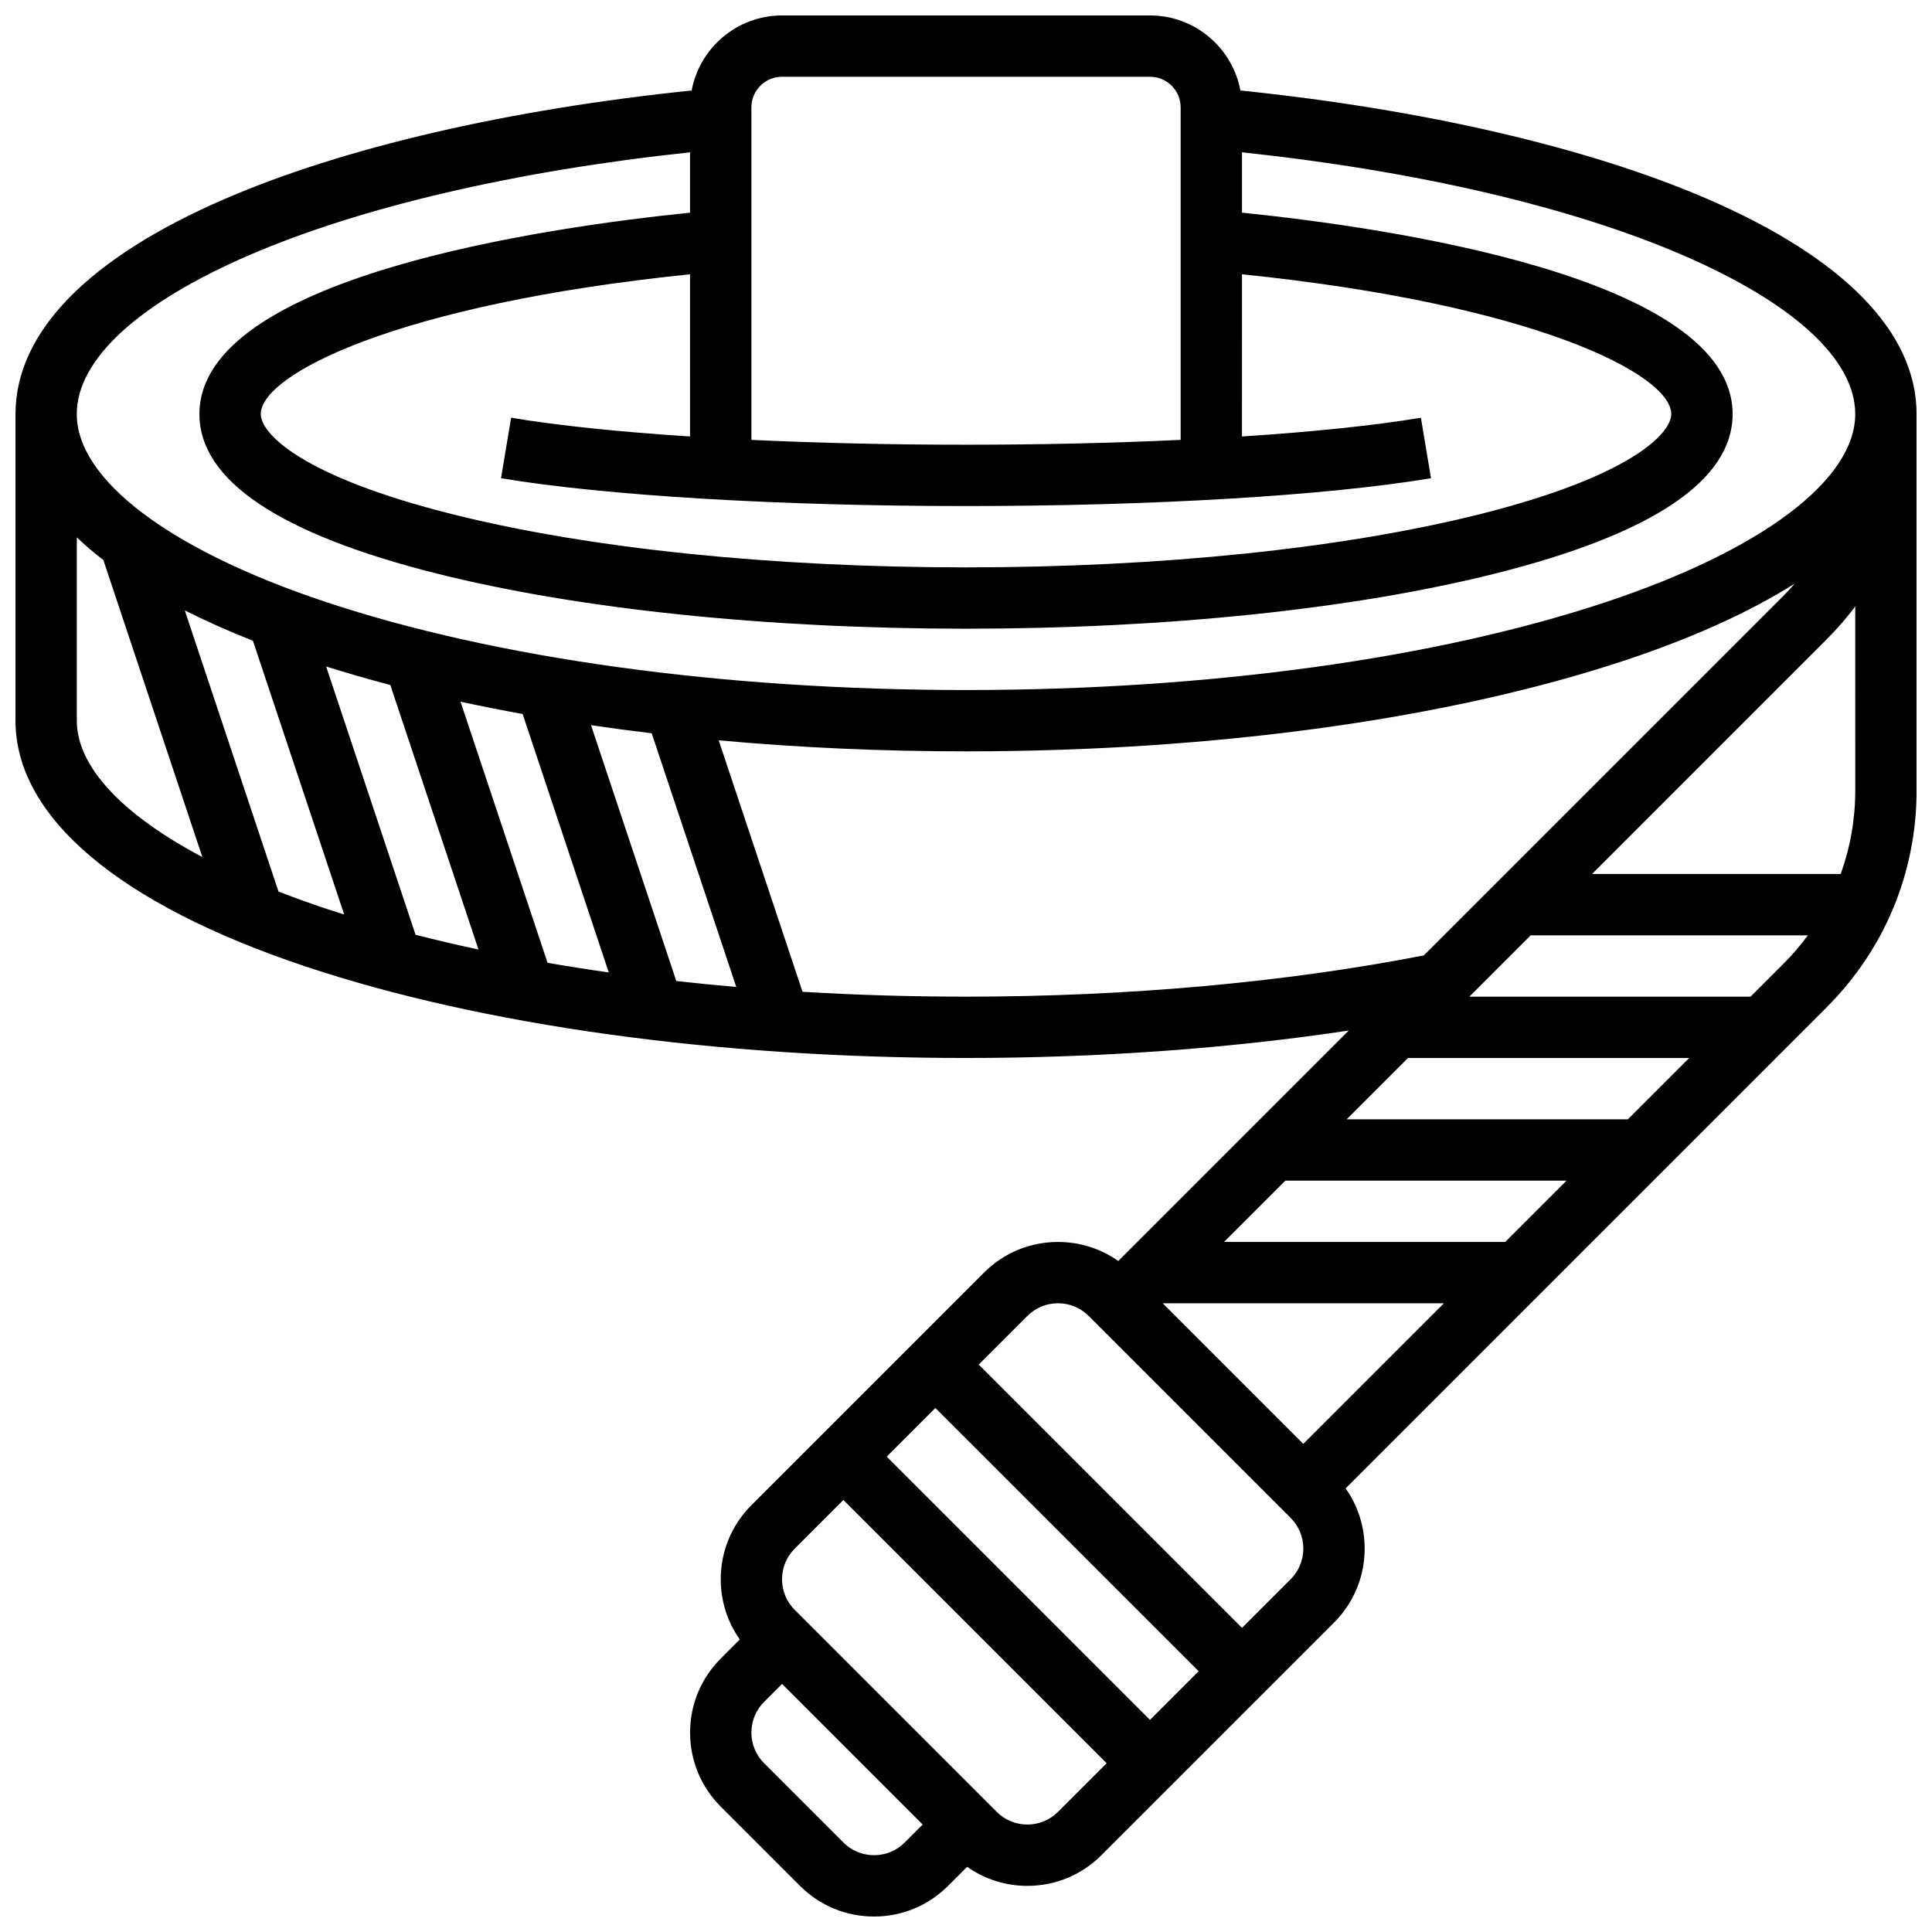 <?xml version="1.0" encoding="UTF-8"?>
<!-- Uploaded to: SVG Find, www.svgrepo.com, Generator: SVG Find Mixer Tools -->
<svg width="800px" height="800px" version="1.1" viewBox="144 144 512 512" xmlns="http://www.w3.org/2000/svg">
 <defs>
  <clipPath id="a">
   <path d="m148.09 148.09h503.81v503.81h-503.81z"/>
  </clipPath>
 </defs>
 <g clip-path="url(#a)">
  <path d="m596.27 196.64c-31.422-13.559-75.082-23.664-123.55-28.66-2.113-11.301-12.047-19.887-23.957-19.887h-97.512c-11.91 0-21.844 8.586-23.957 19.891-48.473 4.992-92.133 15.098-123.55 28.66-36.398 15.707-55.637 35.449-55.637 57.086v81.258c0 25.48 27.332 48.625 76.957 65.168 46.852 15.621 108.98 24.219 174.95 24.219 35.121 0 69.68-2.5 101.41-7.269l-61.074 61.074c-4.644-3.273-10.164-5.047-15.965-5.047-7.41 0-14.379 2.887-19.617 8.125l-61.641 61.641c-5.238 5.238-8.125 12.207-8.125 19.617 0 5.797 1.773 11.32 5.051 15.961l-5.051 5.055c-5.238 5.238-8.125 12.207-8.125 19.617 0 7.41 2.887 14.379 8.125 19.617l21.012 21.012c5.238 5.238 12.207 8.125 19.617 8.125s14.379-2.887 19.617-8.125l5.051-5.051c4.641 3.277 10.164 5.051 15.961 5.051 7.41 0 14.379-2.887 19.617-8.125l61.645-61.641c5.238-5.238 8.125-12.207 8.125-19.617 0-5.797-1.773-11.32-5.051-15.961l127.52-127.52c15.348-15.348 23.801-35.754 23.801-57.457l-0.004-99.727c0-21.637-19.238-41.379-55.637-57.09zm-269.4 63.031c-18.738-1.211-35.031-2.898-47.418-4.969l-2.68 16.031c27.645 4.617 73.711 7.375 123.23 7.375s95.59-2.758 123.23-7.375l-2.68-16.031c-12.387 2.07-28.676 3.754-47.418 4.969l0.004-42.984c77.543 7.945 113.76 26.527 113.76 37.043 0 5.144-10.734 16.535-50.965 26.594-36.207 9.051-84.484 14.035-135.93 14.035-51.449 0-99.723-4.984-135.93-14.039-40.234-10.055-50.969-21.445-50.969-26.59 0-10.52 36.223-29.098 113.76-37.043zm24.379-95.328h97.512c4.481 0 8.125 3.644 8.125 8.125v88.105c-17.688 0.836-36.98 1.281-56.879 1.281s-39.191-0.445-56.883-1.281v-88.102c0-4.481 3.644-8.129 8.125-8.129zm-141.07 47.219c29.504-12.73 70.676-22.305 116.69-27.199v15.996c-38.449 3.914-130.02 17.066-130.02 53.371 0 17.609 21.289 31.863 63.277 42.359 37.461 9.363 87.137 14.523 139.88 14.523s102.41-5.156 139.88-14.523c41.984-10.496 63.273-24.746 63.273-42.359 0-36.305-91.566-49.457-130.02-53.371v-15.996c46.02 4.891 87.191 14.465 116.69 27.199 29.555 12.754 45.828 27.73 45.828 42.168 0 17.41-24.613 36.008-65.844 49.75-45.238 15.078-105.54 23.383-169.81 23.383s-124.57-8.305-169.81-23.383c-41.23-13.742-65.848-32.34-65.848-49.75 0-14.438 16.277-29.414 45.828-42.168zm37.254 113.96 23.367 70.105c-5.703-1.215-11.262-2.516-16.672-3.898l-23.699-71.098c5.484 1.723 11.156 3.356 17.004 4.891zm18.609 4.434c5.371 1.16 10.859 2.25 16.461 3.262l22.828 68.492c-5.5-0.781-10.914-1.637-16.223-2.559zm34.582 6.227c5.285 0.777 10.648 1.492 16.086 2.141l22.41 67.227c-5.359-0.465-10.66-0.984-15.895-1.57zm-136.27-1.191v-48.586c2.141 2.039 4.488 4.043 7.035 6.008l26.238 78.715c-21.266-11.258-33.273-23.984-33.273-36.137zm53.453 45.273-24.836-74.508c5.539 2.805 11.559 5.492 18.055 8.051l24.184 72.551c-1.688-0.531-3.363-1.07-5.012-1.617-4.316-1.441-8.441-2.938-12.391-4.477zm182.2 27.859c-14.695 0-29.18-0.438-43.328-1.289l-22.215-66.645c21.102 1.93 43.098 2.926 65.543 2.926 65.965 0 128.1-8.602 174.95-24.219 17.867-5.957 32.828-12.773 44.68-20.242-0.969 1.109-1.965 2.199-3.016 3.25l-95.293 95.289c-36.648 7.148-78.527 10.93-121.32 10.93zm52.121 81.258h74.527l-37.266 37.266zm16.25-16.25 16.25-16.25h74.527l-16.25 16.25zm32.504-32.504 16.25-16.25h74.527l-16.25 16.25zm-109 76.5 69.77 69.766-12.887 12.887-69.766-69.766zm-16.25 118.52c-3.07 0-5.957-1.195-8.125-3.367l-21.012-21.012c-2.172-2.172-3.367-5.055-3.367-8.125 0-3.07 1.195-5.957 3.367-8.125l4.762-4.762 37.262 37.266-4.762 4.758c-2.172 2.172-5.055 3.367-8.125 3.367zm48.754-11.492c-2.172 2.172-5.055 3.367-8.125 3.367s-5.957-1.195-8.125-3.367l-53.516-53.516c-2.172-2.172-3.367-5.055-3.367-8.125 0-3.07 1.195-5.957 3.367-8.125l12.887-12.887 69.766 69.766zm61.645-61.641-12.887 12.883-69.77-69.766 12.887-12.887c2.172-2.172 5.055-3.367 8.125-3.367s5.957 1.195 8.125 3.367l53.52 53.516c2.172 2.172 3.367 5.055 3.367 8.125-0.004 3.07-1.199 5.957-3.367 8.129zm121.89-154.39h-74.527l16.25-16.25h73.461c-1.953 2.652-4.109 5.176-6.481 7.547zm27.746-54.672c0 7.68-1.328 15.152-3.867 22.168h-65.902l62.219-62.219c2.742-2.742 5.254-5.652 7.547-8.695z"/>
 </g>
</svg>